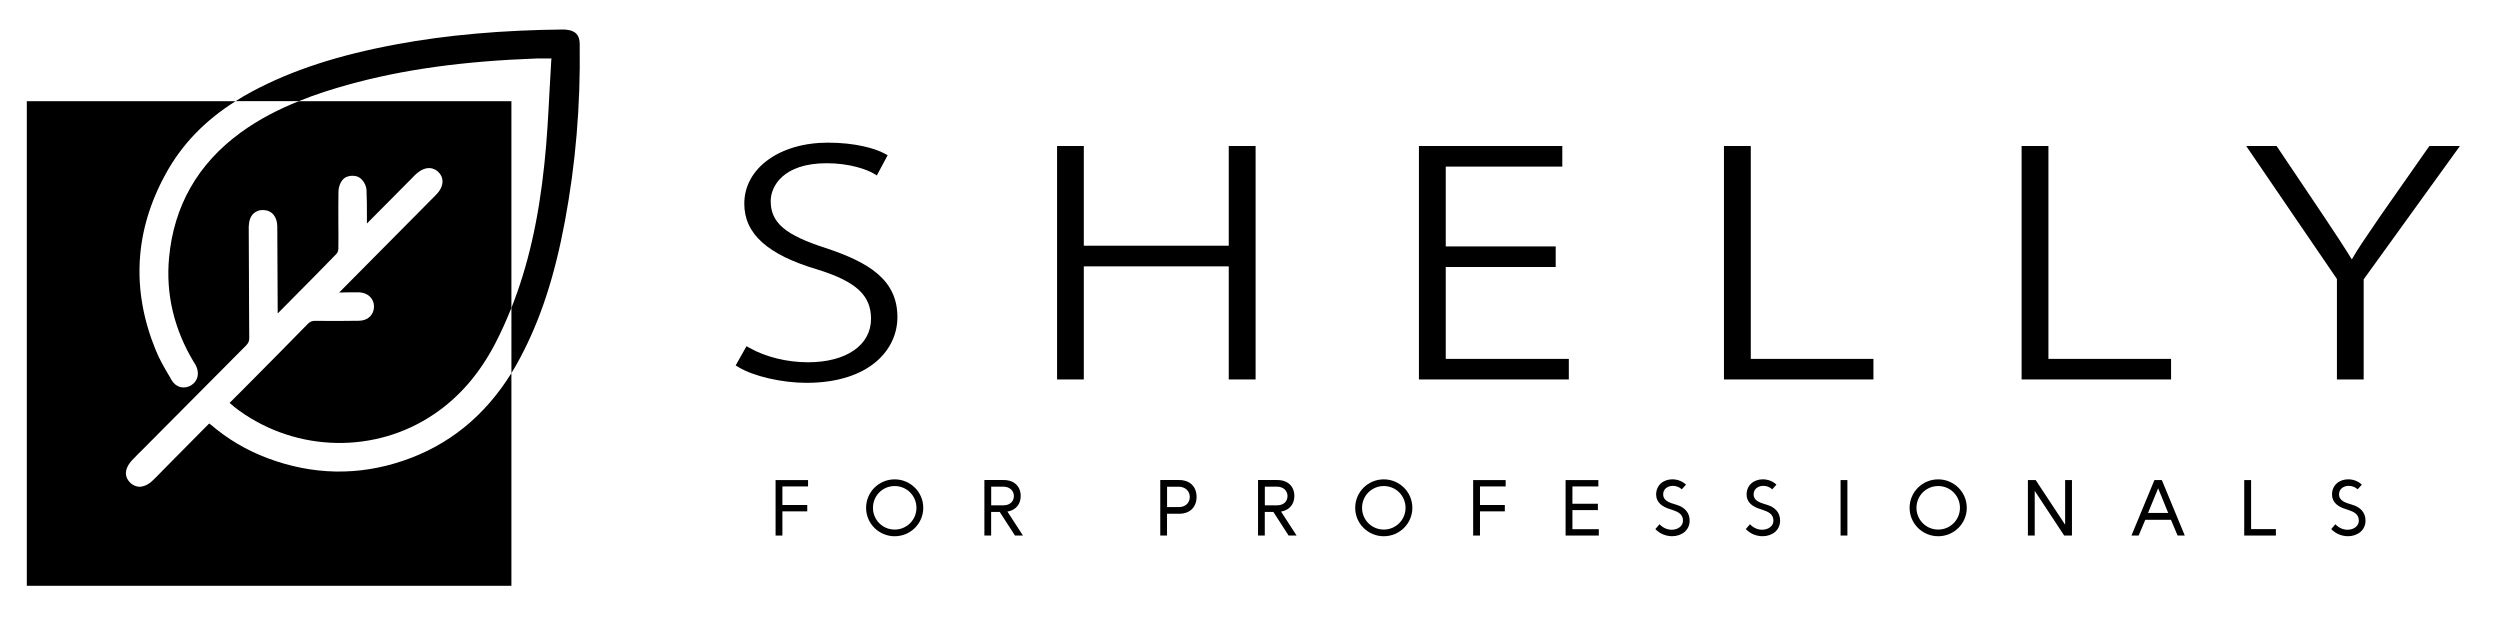 <svg width="151" height="38" viewBox="0 0 151 38" fill="none" xmlns="http://www.w3.org/2000/svg">
<mask id="mask0_9914_174" style="mask-type:luminance" maskUnits="userSpaceOnUse" x="0" y="0" width="151" height="38">
<path d="M0 0H150.789V37.06H0V0Z" fill="white"/>
</mask>
<g mask="url(#mask0_9914_174)">
<path d="M22.591 18.521C22.591 18.036 22.223 17.68 21.689 17.655C21.542 17.649 21.382 17.649 21.235 17.655C20.989 17.662 20.738 17.662 20.486 17.668L26.298 11.806C26.587 11.524 26.728 11.236 26.728 10.953C26.728 10.744 26.642 10.541 26.47 10.382C26.329 10.241 25.795 9.848 25.04 10.597L24.972 10.665C24.942 10.695 24.911 10.726 24.899 10.744L22.162 13.5V13.07C22.162 12.543 22.162 12.009 22.137 11.487C22.125 11.193 21.928 10.848 21.689 10.713C21.431 10.56 20.983 10.597 20.774 10.781C20.548 10.971 20.443 11.328 20.443 11.591C20.431 12.211 20.437 12.831 20.437 13.451C20.443 13.979 20.443 14.513 20.437 15.034C20.431 15.139 20.381 15.28 20.314 15.341C19.387 16.299 18.442 17.25 17.503 18.195L16.773 18.932C16.767 17.183 16.76 15.44 16.748 13.69C16.748 13.095 16.423 12.702 15.919 12.69C15.606 12.672 15.422 12.8 15.312 12.899C15.128 13.07 15.036 13.335 15.023 13.69L15.036 16.526C15.042 17.821 15.042 19.116 15.054 20.411C15.054 20.608 15.005 20.718 14.864 20.866L8.646 27.12C8.444 27.316 8.248 27.513 8.057 27.715C7.885 27.881 7.695 28.108 7.621 28.427L7.603 28.581L7.621 28.734C7.652 28.88 7.732 29.023 7.854 29.145C8.008 29.305 8.21 29.39 8.432 29.403L8.499 29.397C8.782 29.36 9.039 29.219 9.285 28.962C9.316 28.93 9.352 28.9 9.383 28.863L9.45 28.801C9.598 28.654 9.745 28.507 9.88 28.36C10.285 27.948 10.69 27.538 11.095 27.132C11.506 26.721 11.918 26.309 12.317 25.898L12.636 25.579C12.679 25.604 12.716 25.634 12.752 25.665C13.747 26.519 14.888 27.193 16.141 27.666C18.872 28.697 21.64 28.752 24.359 27.826C27.096 26.899 29.288 25.125 30.889 22.535V35.381H1.619V6.111H14.231C12.36 7.289 10.966 8.743 9.997 10.523C8.125 13.942 7.922 17.514 9.401 21.136C9.635 21.719 9.954 22.259 10.267 22.787L10.359 22.952C10.494 23.18 10.684 23.327 10.905 23.382C11.114 23.431 11.341 23.394 11.537 23.278C11.955 23.02 12.072 22.547 11.82 22.05L11.703 21.866C10.512 19.884 10.009 17.766 10.211 15.569C10.5 12.438 11.949 9.897 14.52 8.019C15.643 7.197 16.864 6.583 18.049 6.111H30.889V18.595C30.595 19.331 30.276 20.043 29.92 20.731C28.962 22.572 27.753 23.972 26.225 25.009C22.696 27.409 17.963 27.329 14.453 24.806C14.256 24.665 14.066 24.505 13.869 24.339C13.9 24.309 13.931 24.278 13.955 24.248L14.796 23.407C16.061 22.136 17.325 20.859 18.577 19.576C18.73 19.424 18.854 19.368 19.062 19.38C19.94 19.392 20.805 19.386 21.683 19.374C22.217 19.368 22.579 19.024 22.591 18.521Z" fill="black"/>
<path d="M54.204 19.156C54.204 21.131 52.502 23.123 48.702 23.123C47.229 23.123 45.51 22.725 44.613 22.18L44.435 22.071L45.089 20.91L45.276 21.015C46.255 21.564 47.537 21.881 48.802 21.881C51.115 21.881 52.61 20.849 52.61 19.255C52.61 17.834 51.705 17.003 49.378 16.279C46.359 15.387 44.955 14.122 44.955 12.302C44.955 10.167 47.082 8.616 50.01 8.616C51.627 8.616 52.831 8.954 53.42 9.27L53.615 9.374L52.961 10.596L52.766 10.479C52.376 10.249 51.345 9.859 49.937 9.859C47.26 9.859 46.55 11.293 46.55 12.138C46.55 13.446 47.411 14.187 49.855 14.975C52.467 15.842 54.204 16.886 54.204 19.156Z" fill="black"/>
<path d="M75.838 8.819V22.919H74.217V16.088H65.462V22.919H63.847V8.819H65.462V14.841H74.217V8.819H75.838Z" fill="black"/>
<path d="M94.757 21.676V22.919H85.703V8.819H94.363V10.062H87.323V14.884H93.964V16.127H87.323V21.676H94.757Z" fill="black"/>
<path d="M113.155 21.676V22.919H104.127V8.819H105.747V21.676H113.155Z" fill="black"/>
<path d="M131.133 21.676V22.919H122.105V8.819H123.725V21.676H131.133Z" fill="black"/>
<path d="M148.579 8.819L142.766 16.872V22.919H141.15V16.851L135.67 8.819H137.506L140.309 12.991C141.015 14.047 141.535 14.831 142.05 15.668C142.415 15.031 142.87 14.368 143.346 13.675C143.507 13.445 143.666 13.211 143.827 12.969L146.734 8.819H148.579Z" fill="black"/>
<path d="M35.014 2.636V2.759C35.063 6.41 34.769 9.885 34.118 13.377C33.498 16.697 32.644 19.312 31.417 21.614C31.252 21.933 31.074 22.239 30.89 22.535V18.594C31.89 16.084 32.534 13.254 32.884 9.872C33.038 8.424 33.117 6.932 33.191 5.496C33.228 4.888 33.258 4.281 33.295 3.673L33.302 3.606C33.302 3.581 33.302 3.557 33.307 3.532H33.142C32.89 3.526 32.657 3.526 32.423 3.532C27.937 3.697 24.309 4.201 21.008 5.121C20.111 5.373 19.099 5.68 18.049 6.11H14.231C14.545 5.907 14.87 5.717 15.214 5.533C17.632 4.238 20.418 3.329 23.978 2.672C26.968 2.114 30.337 1.819 34.001 1.782C34.216 1.782 34.597 1.813 34.811 2.04C34.989 2.225 35.008 2.482 35.014 2.636Z" fill="black"/>
<path d="M48.807 28.997V29.381H47.257V30.502H48.758V30.886H47.257V32.347H46.845V28.997H48.807Z" fill="black"/>
<path d="M52.727 30.672C52.727 31.401 53.309 31.986 54.038 31.986C54.768 31.986 55.353 31.401 55.353 30.672C55.353 29.942 54.768 29.357 54.038 29.357C53.309 29.357 52.727 29.942 52.727 30.672ZM55.765 30.672C55.765 31.628 54.986 32.389 54.038 32.389C53.09 32.389 52.312 31.628 52.312 30.672C52.312 29.715 53.09 28.953 54.038 28.953C54.986 28.953 55.765 29.715 55.765 30.672Z" fill="black"/>
<path d="M60.613 30.521C60.993 30.521 61.238 30.291 61.238 29.958C61.238 29.622 60.962 29.396 60.616 29.396H59.868V30.521H60.613ZM60.625 28.994C61.269 28.994 61.651 29.387 61.651 29.958C61.651 30.46 61.346 30.819 60.847 30.899L61.786 32.347H61.304L60.383 30.922H59.865V32.347H59.457V28.994H60.625Z" fill="black"/>
<path d="M71.193 30.628C71.606 30.628 71.862 30.375 71.862 30.01C71.862 29.646 71.571 29.398 71.196 29.398H70.491V30.628H71.193ZM71.213 28.994C71.875 28.991 72.273 29.399 72.273 30.013C72.273 30.61 71.894 31.031 71.218 31.031H70.488V32.347H70.08V28.994H71.213Z" fill="black"/>
<path d="M77.141 30.521C77.522 30.521 77.766 30.291 77.766 29.958C77.766 29.622 77.491 29.396 77.144 29.396H76.396V30.521H77.141ZM77.153 28.994C77.797 28.994 78.179 29.387 78.179 29.958C78.179 30.46 77.874 30.819 77.375 30.899L78.314 32.347H77.832L76.912 30.922H76.393V32.347H75.985V28.994H77.153Z" fill="black"/>
<path d="M82.268 30.672C82.268 31.401 82.851 31.986 83.58 31.986C84.309 31.986 84.895 31.401 84.895 30.672C84.895 29.942 84.309 29.357 83.58 29.357C82.851 29.357 82.268 29.942 82.268 30.672ZM85.306 30.672C85.306 31.628 84.528 32.389 83.58 32.389C82.631 32.389 81.854 31.628 81.854 30.672C81.854 29.715 82.631 28.953 83.58 28.953C84.528 28.953 85.306 29.715 85.306 30.672Z" fill="black"/>
<path d="M90.942 28.997V29.381H89.391V30.502H90.891V30.886H89.391V32.347H88.979V28.997H90.942Z" fill="black"/>
<path d="M96.541 28.997V29.381H94.974V30.426H96.513V30.81H94.974V31.963H96.568V32.347H94.562V28.997H96.541Z" fill="black"/>
<path d="M100.876 30.753C100.411 30.619 100.031 30.353 100.031 29.872C100.031 29.267 100.51 28.947 101.02 28.951C101.311 28.955 101.614 29.059 101.834 29.274L101.581 29.553C101.417 29.406 101.209 29.338 101.02 29.346C100.719 29.355 100.456 29.539 100.456 29.859C100.456 30.142 100.656 30.303 101.042 30.42L101.29 30.499C101.721 30.635 102.054 30.929 102.054 31.449C102.054 32.036 101.563 32.383 101.007 32.387C100.647 32.39 100.266 32.252 99.983 31.957L100.236 31.664C100.462 31.907 100.747 32.005 101.002 31.995C101.354 31.985 101.652 31.771 101.652 31.449C101.652 31.123 101.449 30.953 101.108 30.835L100.876 30.753Z" fill="black"/>
<path d="M106.339 30.753C105.874 30.619 105.494 30.353 105.494 29.872C105.494 29.267 105.973 28.947 106.483 28.951C106.774 28.955 107.077 29.059 107.297 29.274L107.044 29.553C106.881 29.406 106.672 29.338 106.483 29.346C106.182 29.355 105.919 29.539 105.919 29.859C105.919 30.142 106.119 30.303 106.505 30.42L106.753 30.499C107.184 30.635 107.518 30.929 107.518 31.449C107.518 32.036 107.026 32.383 106.47 32.387C106.11 32.39 105.729 32.252 105.446 31.957L105.699 31.664C105.925 31.907 106.21 32.005 106.465 31.995C106.817 31.985 107.115 31.771 107.115 31.449C107.115 31.123 106.912 30.953 106.571 30.835L106.339 30.753Z" fill="black"/>
<path d="M111.171 28.997H111.583V32.346H111.171V28.997Z" fill="black"/>
<path d="M115.755 30.672C115.755 31.401 116.337 31.986 117.067 31.986C117.796 31.986 118.381 31.401 118.381 30.672C118.381 29.942 117.796 29.357 117.067 29.357C116.337 29.357 115.755 29.942 115.755 30.672ZM118.793 30.672C118.793 31.628 118.015 32.389 117.067 32.389C116.118 32.389 115.34 31.628 115.34 30.672C115.34 29.715 116.118 28.953 117.067 28.953C118.015 28.953 118.793 29.715 118.793 30.672Z" fill="black"/>
<path d="M122.955 28.997L124.734 31.692V28.997H125.146V32.346H124.676L122.897 29.648V32.347H122.485V28.997H122.955Z" fill="black"/>
<path d="M130.352 29.493L129.741 30.982H130.96L130.352 29.493ZM130.575 28.997L131.961 32.347H131.527L131.125 31.394H129.576L129.175 32.347H128.74L130.127 28.997H130.575Z" fill="black"/>
<path d="M135.966 28.997V31.958H137.463V32.347H135.551V28.997H135.966Z" fill="black"/>
<path d="M141.697 30.753C141.233 30.619 140.854 30.353 140.854 29.872C140.854 29.267 141.331 28.947 141.841 28.951C142.134 28.955 142.435 29.059 142.655 29.274L142.403 29.553C142.239 29.406 142.031 29.338 141.841 29.346C141.541 29.355 141.278 29.539 141.278 29.859C141.278 30.142 141.478 30.303 141.863 30.42L142.112 30.499C142.543 30.635 142.877 30.929 142.877 31.449C142.877 32.036 142.385 32.383 141.829 32.387C141.47 32.39 141.088 32.252 140.805 31.957L141.057 31.664C141.283 31.907 141.569 32.005 141.823 31.995C142.176 31.985 142.473 31.771 142.473 31.449C142.473 31.123 142.27 30.953 141.93 30.835L141.697 30.753Z" fill="black"/>
</g>
</svg>
